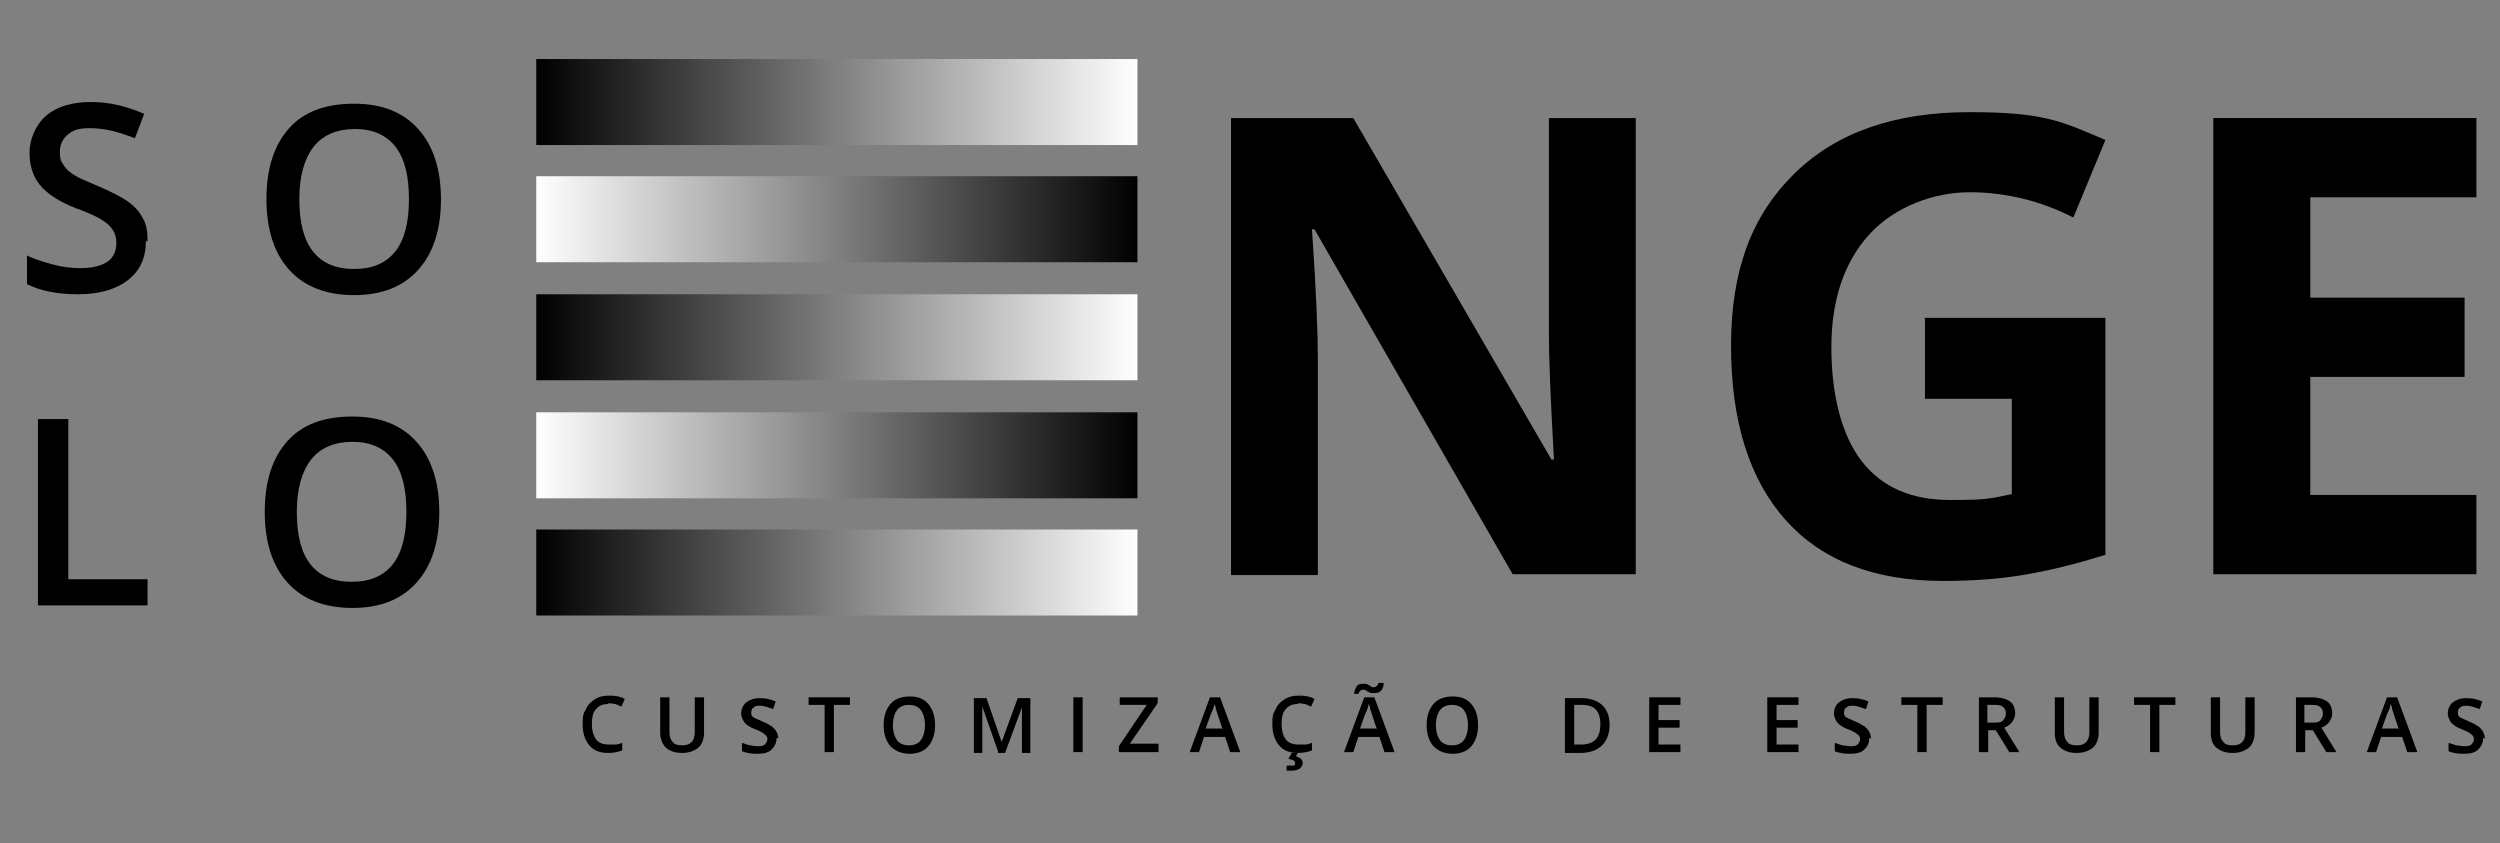 <svg xmlns="http://www.w3.org/2000/svg" xmlns:xlink="http://www.w3.org/1999/xlink" id="Layer_1" viewBox="0 0 296.5 100"><rect x="0" y="0" width="296.5" height="100" fill="#808080" stroke="none"/><defs><linearGradient id="linear-gradient" x1="63.6" y1="12.1" x2="134.9" y2="12.1" gradientUnits="userSpaceOnUse"><stop offset="0" stop-color="#000"></stop><stop offset="1" stop-color="#fff"></stop></linearGradient><linearGradient id="linear-gradient1" x1="63.6" y1="26" x2="134.9" y2="26" gradientUnits="userSpaceOnUse"><stop offset="0" stop-color="#fff"></stop><stop offset="1" stop-color="#000"></stop></linearGradient><linearGradient id="linear-gradient2" y1="40" y2="40" xlink:href="#linear-gradient"></linearGradient><linearGradient id="linear-gradient3" y1="54" y2="54" xlink:href="#linear-gradient1"></linearGradient><linearGradient id="linear-gradient4" y1="68" y2="68" xlink:href="#linear-gradient"></linearGradient></defs><g><path d="M17.3,28.6c0,2-.7,3.5-2.1,4.6-1.4,1.1-3.4,1.7-5.9,1.7s-4.5-.4-6.1-1.2v-3.4c1,.5,2.1.8,3.2,1.1s2.2.4,3.2.4c1.4,0,2.5-.3,3.2-.8.7-.5,1-1.3,1-2.2s-.3-1.5-.9-2.1c-.6-.6-1.9-1.3-3.9-2-2-.8-3.4-1.7-4.3-2.8-.8-1-1.2-2.3-1.2-3.8s.7-3.3,2-4.4c1.3-1.1,3.1-1.6,5.3-1.6s4.2.5,6.3,1.4l-1.1,2.9c-2-.8-3.7-1.2-5.3-1.2s-2.1.3-2.7.8c-.6.5-.9,1.2-.9,2s.1,1.1.4,1.5c.2.4.6.8,1.2,1.2.6.4,1.6.8,3,1.4,1.6.7,2.8,1.3,3.6,1.9.8.6,1.3,1.2,1.7,2,.4.7.5,1.6.5,2.6Z"></path><path d="M52.3,23.6c0,3.6-.9,6.4-2.7,8.4-1.8,2-4.3,3-7.6,3s-5.9-1-7.7-3c-1.8-2-2.7-4.8-2.7-8.4s.9-6.4,2.7-8.4c1.8-2,4.4-2.9,7.7-2.9s5.8,1,7.6,3c1.8,2,2.7,4.8,2.7,8.4ZM35.5,23.6c0,2.7.5,4.8,1.6,6.2,1.1,1.4,2.7,2.1,4.9,2.1s3.8-.7,4.9-2.1c1.1-1.4,1.6-3.5,1.6-6.2s-.5-4.8-1.6-6.2c-1.1-1.4-2.7-2.1-4.8-2.1s-3.8.7-4.9,2.1c-1.1,1.4-1.7,3.5-1.7,6.2Z"></path><path d="M4.5,71.8v-22.1h3.6v19h9.4v3.1H4.5Z"></path><path d="M52.1,60.7c0,3.6-.9,6.4-2.7,8.4-1.8,2-4.3,3-7.6,3s-5.9-1-7.7-3c-1.8-2-2.7-4.8-2.7-8.4s.9-6.4,2.7-8.4c1.8-2,4.4-2.9,7.7-2.9s5.8,1,7.6,3c1.8,2,2.7,4.8,2.7,8.4ZM35.2,60.7c0,2.7.5,4.8,1.6,6.2,1.1,1.4,2.7,2.1,4.9,2.1s3.8-.7,4.9-2.1c1.1-1.4,1.6-3.5,1.6-6.2s-.5-4.8-1.6-6.2c-1.1-1.4-2.7-2.1-4.8-2.1s-3.8.7-4.9,2.1c-1.1,1.4-1.7,3.5-1.7,6.2Z"></path></g><g><path d="M72.1,83.5c-.6,0-1.1.2-1.4.6-.4.4-.5,1-.5,1.8s.2,1.4.5,1.8c.3.4.8.6,1.5.6s.5,0,.8,0c.3,0,.5-.1.8-.2v.9c-.5.2-1.1.3-1.7.3-1,0-1.7-.3-2.2-.9-.5-.6-.8-1.4-.8-2.5s.1-1.3.4-1.8c.2-.5.6-.9,1.1-1.2.5-.3,1-.4,1.7-.4s1.3.1,1.8.4l-.4.9c-.2-.1-.5-.2-.7-.3-.2,0-.5-.1-.8-.1Z"></path><path d="M83.5,82.7v4.2c0,.5-.1.9-.3,1.3-.2.4-.5.6-.9.8-.4.2-.9.3-1.4.3-.8,0-1.4-.2-1.9-.6-.4-.4-.7-1-.7-1.8v-4.2h1.1v4.1c0,.5.1.9.4,1.2.2.3.6.4,1.1.4,1,0,1.5-.5,1.5-1.6v-4.1h1.1Z"></path><path d="M92.1,87.5c0,.6-.2,1-.6,1.4s-1,.5-1.7.5-1.3-.1-1.8-.3v-1c.3.1.6.2.9.3.3,0,.6.1.9.1.4,0,.7,0,.9-.2.2-.2.3-.4.3-.6s0-.4-.3-.6c-.2-.2-.6-.4-1.1-.6-.6-.2-1-.5-1.3-.8-.2-.3-.4-.7-.4-1.1s.2-1,.6-1.3.9-.5,1.6-.5,1.2.1,1.9.4l-.3.9c-.6-.2-1.1-.4-1.5-.4s-.6,0-.8.2c-.2.1-.3.3-.3.6s0,.3.1.4c0,.1.2.2.4.3s.5.2.9.4c.5.2.8.4,1.1.6.2.2.4.4.5.6s.2.5.2.8Z"></path><path d="M98.9,89.2h-1.1v-5.6h-1.9v-.9h4.9v.9h-1.9v5.6Z"></path><path d="M110.9,86c0,1.1-.3,1.9-.8,2.5-.5.6-1.3.9-2.2.9s-1.7-.3-2.3-.9c-.5-.6-.8-1.4-.8-2.5s.3-1.9.8-2.5c.5-.6,1.3-.9,2.3-.9s1.7.3,2.2.9c.5.6.8,1.4.8,2.5ZM105.9,86c0,.8.2,1.4.5,1.8s.8.6,1.4.6,1.1-.2,1.4-.6.5-1,.5-1.8-.2-1.4-.5-1.8c-.3-.4-.8-.6-1.4-.6s-1.1.2-1.4.6c-.3.4-.5,1-.5,1.8Z"></path><path d="M118.4,89.2l-1.9-5.4h0c0,.8,0,1.6,0,2.3v3.2h-1v-6.5h1.5l1.8,5.2h0l1.9-5.2h1.5v6.5h-1v-3.2c0-.3,0-.7,0-1.3,0-.5,0-.8,0-.9h0l-2,5.4h-.9Z"></path><path d="M127.3,89.2v-6.5h1.1v6.5h-1.1Z"></path><path d="M137.4,89.2h-4.7v-.7l3.3-4.9h-3.2v-.9h4.5v.7l-3.3,4.8h3.4v.9Z"></path><path d="M145.9,89.2l-.6-1.8h-2.5l-.6,1.8h-1.1l2.4-6.5h1.2l2.4,6.5h-1.1ZM145,86.5l-.6-1.8c0-.1-.1-.3-.2-.6,0-.3-.1-.4-.2-.6,0,.4-.2.8-.4,1.2l-.6,1.7h1.9Z"></path><path d="M153.9,83.5c-.6,0-1.1.2-1.4.6-.4.4-.5,1-.5,1.8s.2,1.4.5,1.8c.3.4.8.6,1.5.6s.5,0,.8,0c.3,0,.5-.1.8-.2v.9c-.5.2-1.1.3-1.7.3-1,0-1.7-.3-2.2-.9-.5-.6-.8-1.4-.8-2.5s.1-1.3.4-1.8c.2-.5.6-.9,1.1-1.2.5-.3,1-.4,1.7-.4s1.3.1,1.8.4l-.4.9c-.2-.1-.5-.2-.7-.3-.2,0-.5-.1-.8-.1ZM154.5,90.4c0,.7-.5,1-1.4,1s-.4,0-.5,0v-.6c.2,0,.3,0,.5,0s.3,0,.4,0c0,0,.1-.1.1-.3,0-.3-.3-.4-.8-.5l.4-.7h.7l-.2.4c.2,0,.4.2.6.3.1.1.2.3.2.5Z"></path><path d="M164.2,89.2l-.6-1.8h-2.5l-.6,1.8h-1.1l2.4-6.5h1.2l2.4,6.5h-1.1ZM163,82.2c-.1,0-.2,0-.4,0-.1,0-.2-.1-.4-.2-.1,0-.2-.1-.3-.2-.1,0-.2,0-.3,0-.2,0-.4.2-.5.5h-.5c0-.4.2-.7.3-.9s.4-.3.7-.3.3,0,.4,0c.1,0,.2.1.4.2.1,0,.2.1.3.2.1,0,.2,0,.3,0,.2,0,.4-.2.5-.5h.6c0,.4-.1.7-.3.9-.2.2-.4.3-.8.3ZM163.3,86.5l-.6-1.8c0-.1-.1-.3-.2-.6,0-.3-.1-.4-.2-.6,0,.4-.2.8-.4,1.2l-.6,1.7h1.9Z"></path><path d="M175.3,86c0,1.1-.3,1.9-.8,2.5-.5.6-1.3.9-2.2.9s-1.7-.3-2.3-.9c-.5-.6-.8-1.4-.8-2.5s.3-1.9.8-2.5c.5-.6,1.3-.9,2.3-.9s1.7.3,2.2.9c.5.6.8,1.4.8,2.5ZM170.3,86c0,.8.2,1.4.5,1.8.3.4.8.6,1.4.6s1.1-.2,1.4-.6.5-1,.5-1.8-.2-1.4-.5-1.8c-.3-.4-.8-.6-1.4-.6s-1.1.2-1.4.6c-.3.4-.5,1-.5,1.8Z"></path><path d="M190.9,85.9c0,1.1-.3,1.9-.9,2.5-.6.6-1.5.9-2.6.9h-1.8v-6.5h2c1,0,1.8.3,2.4.8.6.6.9,1.3.9,2.4ZM189.8,85.9c0-1.6-.7-2.3-2.2-2.3h-.9v4.7h.8c1.6,0,2.3-.8,2.3-2.4Z"></path><path d="M199.3,89.2h-3.7v-6.5h3.7v.9h-2.6v1.8h2.5v.9h-2.5v2h2.6v.9Z"></path><path d="M213.3,89.2h-3.7v-6.5h3.7v.9h-2.6v1.8h2.5v.9h-2.5v2h2.6v.9Z"></path><path d="M221.7,87.5c0,.6-.2,1-.6,1.4s-1,.5-1.7.5-1.3-.1-1.8-.3v-1c.3.1.6.2.9.3.3,0,.6.1.9.1.4,0,.7,0,.9-.2.2-.2.3-.4.3-.6s0-.4-.3-.6c-.2-.2-.6-.4-1.1-.6-.6-.2-1-.5-1.3-.8-.2-.3-.4-.7-.4-1.1s.2-1,.6-1.3c.4-.3.9-.5,1.6-.5s1.2.1,1.9.4l-.3.9c-.6-.2-1.1-.4-1.5-.4s-.6,0-.8.2c-.2.1-.3.3-.3.6s0,.3.1.4c0,.1.2.2.4.3.2.1.5.2.9.4.5.2.8.4,1.1.6.2.2.4.4.5.6s.2.5.2.8Z"></path><path d="M228.5,89.2h-1.1v-5.6h-1.9v-.9h4.9v.9h-1.9v5.6Z"></path><path d="M235.8,86.6v2.6h-1.1v-6.5h1.8c.8,0,1.5.2,1.9.5.4.3.6.8.6,1.4s-.4,1.4-1.3,1.7l1.8,2.9h-1.2l-1.6-2.6h-1.1ZM235.8,85.7h.7c.5,0,.9,0,1.1-.3s.3-.5.3-.8-.1-.6-.4-.8c-.2-.2-.6-.2-1.1-.2h-.7v2.1Z"></path><path d="M248.9,82.7v4.2c0,.5-.1.9-.3,1.3-.2.4-.5.6-.9.8-.4.2-.9.3-1.4.3-.8,0-1.4-.2-1.9-.6s-.7-1-.7-1.8v-4.2h1.1v4.1c0,.5.1.9.4,1.2.2.3.6.4,1.1.4,1,0,1.5-.5,1.5-1.6v-4.1h1.1Z"></path><path d="M256.1,89.2h-1.1v-5.6h-1.9v-.9h4.9v.9h-1.9v5.6Z"></path><path d="M267.4,82.7v4.2c0,.5-.1.9-.3,1.3-.2.4-.5.6-.9.8-.4.2-.9.3-1.4.3-.8,0-1.4-.2-1.9-.6s-.7-1-.7-1.8v-4.2h1.1v4.1c0,.5.1.9.4,1.2.2.3.6.4,1.1.4,1,0,1.5-.5,1.5-1.6v-4.1h1.1Z"></path><path d="M273.4,86.6v2.6h-1.1v-6.5h1.8c.8,0,1.5.2,1.9.5.4.3.6.8.6,1.4s-.4,1.4-1.3,1.7l1.8,2.9h-1.2l-1.6-2.6h-1.1ZM273.4,85.7h.7c.5,0,.9,0,1.1-.3s.3-.5.3-.8-.1-.6-.4-.8c-.2-.2-.6-.2-1.1-.2h-.7v2.1Z"></path><path d="M285.5,89.2l-.6-1.8h-2.5l-.6,1.8h-1.1l2.4-6.5h1.2l2.4,6.5h-1.1ZM284.5,86.5l-.6-1.8c0-.1-.1-.3-.2-.6,0-.3-.1-.4-.2-.6,0,.4-.2.8-.4,1.2l-.6,1.7h1.9Z"></path><path d="M294.5,87.5c0,.6-.2,1-.6,1.4s-1,.5-1.7.5-1.3-.1-1.8-.3v-1c.3.1.6.2.9.3.3,0,.6.1.9.1.4,0,.7,0,.9-.2.2-.2.3-.4.3-.6s0-.4-.3-.6c-.2-.2-.6-.4-1.1-.6-.6-.2-1-.5-1.3-.8-.2-.3-.4-.7-.4-1.1s.2-1,.6-1.3c.4-.3.9-.5,1.6-.5s1.2.1,1.9.4l-.3.9c-.6-.2-1.1-.4-1.5-.4s-.6,0-.8.2c-.2.1-.3.3-.3.6s0,.3.1.4c0,.1.2.2.4.3.2.1.5.2.9.4.5.2.8.4,1.1.6.2.2.4.4.5.6s.2.5.2.8Z"></path></g><g><path d="M194,68.1h-14.6l-23.5-40.9h-.3c.5,7.2.7,12.4.7,15.5v25.5h-10.3V14h14.5l23.5,40.5h.3c-.4-7-.6-12-.6-14.9V14h10.3v54.1Z"></path><path d="M228.2,37.7h21.5v28.1c-3.5,1.1-6.8,1.9-9.8,2.4s-6.2.7-9.4.7c-8.2,0-14.4-2.4-18.7-7.2-4.3-4.8-6.5-11.7-6.5-20.7s2.5-15.5,7.5-20.4,11.9-7.3,20.8-7.3,10.9,1.1,16.1,3.3l-3.8,9.2c-3.9-2-8.1-3-12.3-3s-8.9,1.7-11.9,5-4.5,7.8-4.5,13.4,1.2,10.4,3.6,13.5c2.4,3.1,5.9,4.6,10.5,4.6s4.8-.2,7.3-.7v-11.3h-10.3v-9.5Z"></path><path d="M293.7,68.1h-31.2V14h31.2v9.4h-19.7v11.9h18.3v9.4h-18.3v14h19.7v9.5Z"></path></g><g><rect x="63.6" y="7" width="71.3" height="10.2" fill="url(#linear-gradient)"></rect><rect x="63.6" y="20.9" width="71.3" height="10.2" fill="url(#linear-gradient1)"></rect><rect x="63.6" y="34.9" width="71.3" height="10.2" fill="url(#linear-gradient2)"></rect><rect x="63.6" y="48.9" width="71.3" height="10.2" fill="url(#linear-gradient3)"></rect><rect x="63.6" y="62.8" width="71.3" height="10.2" fill="url(#linear-gradient4)"></rect></g></svg>